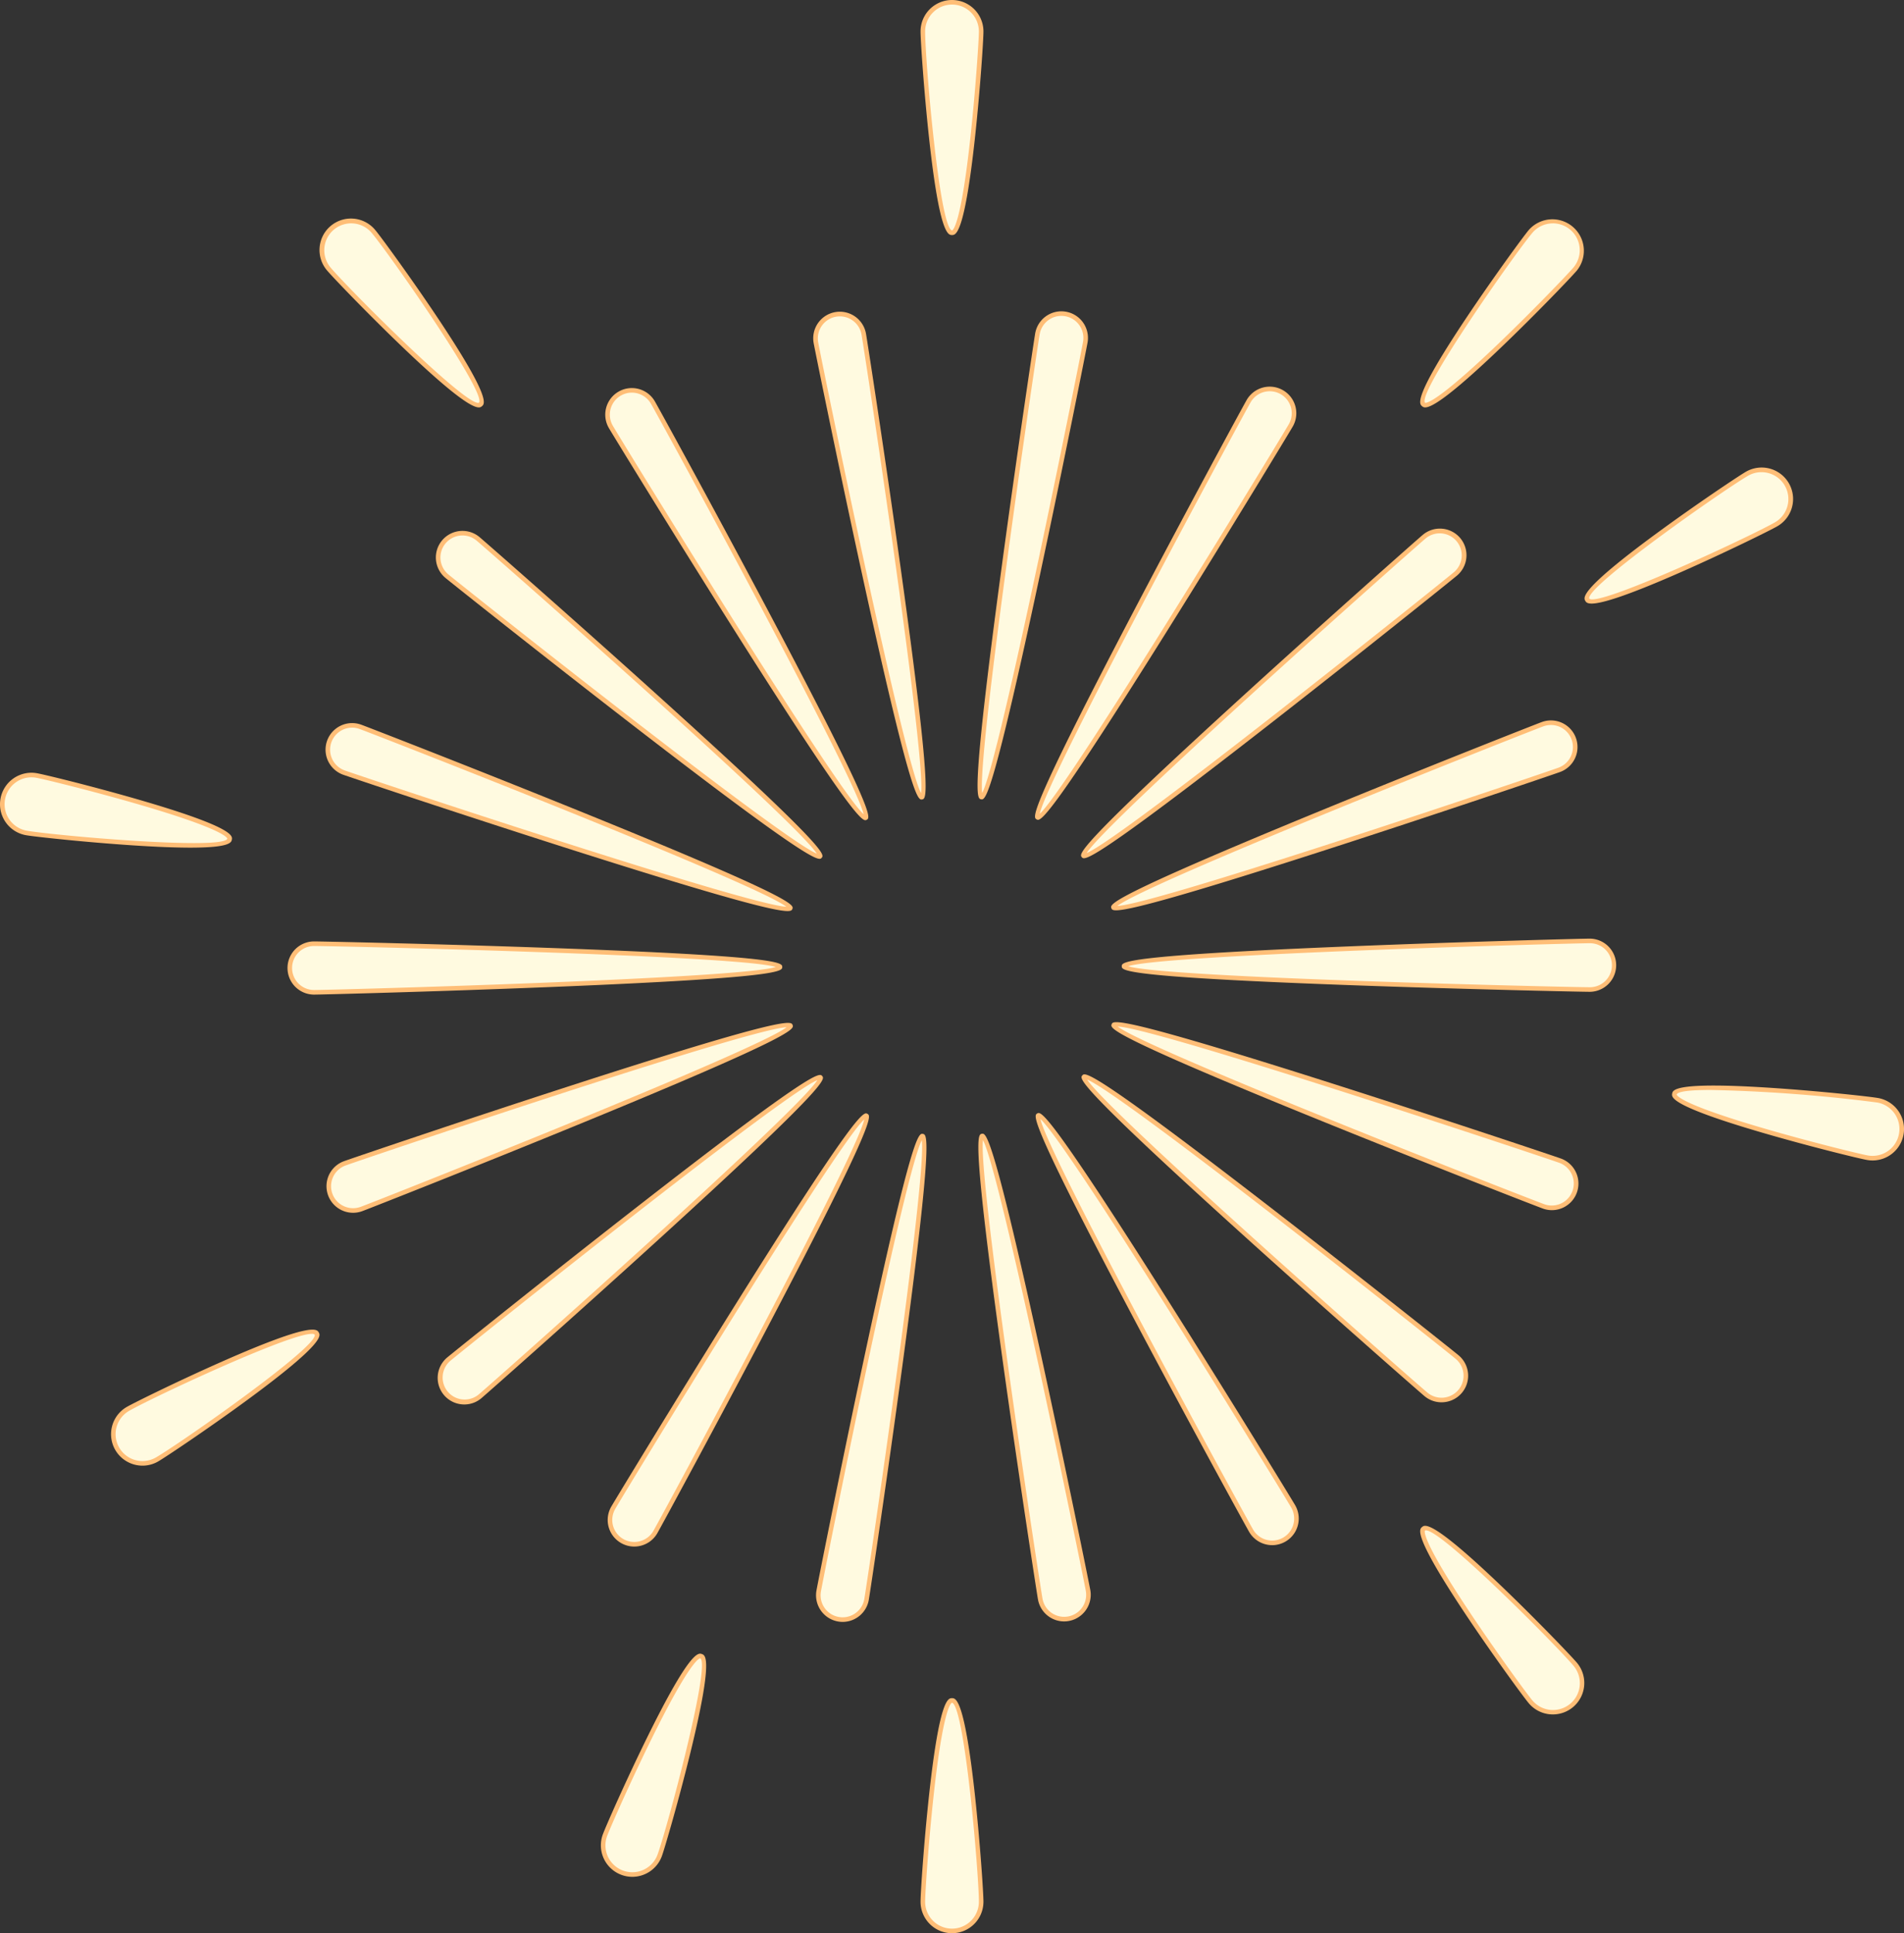   <svg xmlns="http://www.w3.org/2000/svg" viewBox="0 0 452.861 459.614">
   <rect x="0" y="0" width="452.861" height="459.614" fill="#333333" stroke="none"/>
   <g>
    <g>
     <path d="M233.366,7.48c0,3.831-3.105,47.855-6.936,47.855s-6.936-44.024-6.936-47.855a6.936,6.936,0,0,1,13.872,0Z" style="fill:#fffae0">
     </path>
     <path d="M226.43,55.879c-.878,0-2.935,0-5.446-22.976C219.739,21.51,218.95,9.5,218.95,7.48a7.48,7.48,0,1,1,14.96,0c0,2.02-.789,14.031-2.034,25.423C229.364,55.879,227.308,55.879,226.43,55.879Zm0-54.79a6.4,6.4,0,0,0-6.392,6.391c0,6.6,3.382,46.616,6.4,47.311.195-.048,2.089-1.082,4.394-22.352,1.218-11.24,1.991-23,1.991-24.959A6.4,6.4,0,0,0,226.43,1.089Z" style="fill:#ffbe77">
     </path>
     <path d="M219.494,452.133c0-3.83,3.106-47.854,6.936-47.854s6.936,44.024,6.936,47.854a6.936,6.936,0,0,1-13.872,0Z" style="fill:#fffae0">
     </path>
     <path d="M226.43,459.614a7.489,7.489,0,0,1-7.48-7.481c0-2.019.789-14.029,2.034-25.423,2.511-22.976,4.568-22.976,5.446-22.976s2.934,0,5.446,22.976c1.245,11.393,2.034,23.4,2.034,25.423A7.489,7.489,0,0,1,226.43,459.614Zm-.007-54.791c-.195.048-2.089,1.083-4.394,22.353-1.218,11.24-1.991,23-1.991,24.957a6.392,6.392,0,0,0,12.784,0C232.822,445.537,229.44,405.515,226.423,404.823Z" style="fill:#ffbe77">
     </path>
     <path d="M88.834,55.037c2.462,2.934,28.382,38.654,25.448,41.116S80.67,66.887,78.208,63.953a6.936,6.936,0,1,1,10.626-8.916Z" style="fill:#fffae0">
     </path>
     <path d="M113.886,96.86c-1.387,0-5.235-1.978-18.195-14.39-8.279-7.929-16.6-16.621-17.9-18.168a7.48,7.48,0,1,1,11.46-9.615h0c1.3,1.545,8.411,11.251,14.783,20.783,12.845,19.214,11.27,20.536,10.6,21.1A1.037,1.037,0,0,1,113.886,96.86ZM83.51,53.1a6.392,6.392,0,0,0-4.885,10.5c4.167,4.966,32.664,33.522,35.312,32.129,1.8-2.389-21.352-35.38-25.52-40.345h0a6.354,6.354,0,0,0-4.339-2.259C83.889,53.111,83.7,53.1,83.51,53.1Z" style="fill:#ffbe77">
     </path>
     <path d="M364.026,404.577c-2.462-2.934-28.382-38.655-25.447-41.117s33.611,29.266,36.073,32.2a6.936,6.936,0,0,1-10.626,8.916Z" style="fill:#fffae0">
     </path>
     <path d="M369.345,407.6a7.469,7.469,0,0,1-5.737-2.668h0c-1.3-1.548-8.414-11.258-14.782-20.783-12.846-19.215-11.27-20.537-10.6-21.1s2.249-1.884,18.94,14.1c8.273,7.923,16.6,16.618,17.9,18.167a7.475,7.475,0,0,1-5.724,12.284Zm-4.9-3.368a6.392,6.392,0,1,0,9.793-8.217c-4.242-5.052-32.556-33.525-35.312-32.129-.119.162-.9,2.172,11,19.948,6.29,9.391,13.259,18.9,14.517,20.4Z" style="fill:#ffbe77">
     </path>
     <path d="M8.685,184.37c3.773.665,46.589,11.368,45.924,15.14s-44.56-.814-48.332-1.479A6.936,6.936,0,0,1,8.685,184.37Z" style="fill:#fffae0">
     </path>
     <path d="M45.294,201.525c-3.315,0-7.759-.155-13.722-.547-11.438-.753-23.4-2.061-25.39-2.412a7.48,7.48,0,1,1,2.6-14.733h0c1.991.352,13.682,3.215,24.683,6.419,22.191,6.463,21.834,8.488,21.682,9.353C55.031,200.246,54.805,201.525,45.294,201.525ZM7.479,184.808a6.392,6.392,0,0,0-1.108,12.686c6.385,1.127,46.529,4.68,47.7,1.915-.013-.2-.7-2.245-21.25-8.209-10.854-3.15-22.3-5.954-24.233-6.294h0A6.389,6.389,0,0,0,7.479,184.808Z" style="fill:#ffbe77">
     </path>
     <path d="M444.175,275.244c-3.773-.665-46.589-11.368-45.923-15.14s44.559.814,48.331,1.479a6.936,6.936,0,0,1-2.408,13.661Z" style="fill:#fffae0">
     </path>
     <path d="M445.383,275.894a7.516,7.516,0,0,1-1.3-.114c-1.989-.351-13.68-3.214-24.683-6.419-22.191-6.462-21.833-8.487-21.681-9.352s.514-2.89,23.572-1.373c11.436.752,23.4,2.06,25.39,2.411a7.48,7.48,0,0,1-1.3,14.847Zm-38.5-16.76c-4.589,0-7.766.3-8.093,1.071.014.2.7,2.245,21.25,8.209,10.859,3.151,22.308,5.954,24.234,6.294a6.391,6.391,0,0,0,2.218-12.589A367.3,367.3,0,0,0,406.879,259.134Z" style="fill:#ffbe77">
     </path>
     <path d="M30.422,334.964c3.317-1.916,43-21.238,44.911-17.921s-34.658,28.018-37.976,29.934a6.936,6.936,0,0,1-6.935-12.013Z" style="fill:#fffae0">
     </path>
     <path d="M33.9,348.454a7.515,7.515,0,0,1-1.948-.259,7.479,7.479,0,0,1-1.8-13.7c1.749-1.01,12.545-6.331,23.035-10.95,21.147-9.311,22.178-7.533,22.621-6.772s1.467,2.541-17.176,16.2c-9.244,6.775-19.251,13.463-21,14.473A7.447,7.447,0,0,1,33.9,348.454Zm40.236-31.337c-5.574,0-38.164,15.27-43.443,18.318h0a6.391,6.391,0,1,0,6.391,11.07c5.615-3.241,38.653-26.326,37.773-29.2A1,1,0,0,0,74.137,317.117Z" style="fill:#ffbe77">
     </path>
     <path d="M422.438,124.65c-3.317,1.915-42.995,21.238-44.911,17.921s34.658-28.019,37.976-29.934a6.936,6.936,0,1,1,6.935,12.013Z" style="fill:#fffae0">
     </path>
     <path d="M378.557,143.5c-1.123,0-1.348-.389-1.5-.654-.439-.76-1.467-2.541,17.175-16.2,9.245-6.775,19.251-13.464,21-14.473a7.48,7.48,0,1,1,7.481,12.955c-1.749,1.01-12.545,6.331-23.034,10.95C385.9,142.138,380.657,143.5,378.557,143.5Zm40.4-31.244a6.358,6.358,0,0,0-3.185.855c-5.615,3.242-38.653,26.327-37.773,29.2,2.019,2.188,38.55-14.885,44.164-18.126h0a6.391,6.391,0,0,0-3.206-11.926Z" style="fill:#ffbe77">
     </path>
     <path d="M374.652,63.953c-2.462,2.934-33.139,34.663-36.073,32.2s22.985-38.182,25.447-41.116a6.936,6.936,0,0,1,10.626,8.916Z" style="fill:#fffae0">
     </path>
     <path d="M338.974,96.86a1.034,1.034,0,0,1-.745-.29c-.673-.564-2.249-1.886,10.6-21.1,6.369-9.528,13.485-19.236,14.782-20.783A7.48,7.48,0,0,1,375.069,64.3h0c-1.3,1.548-9.626,10.242-17.9,18.167C344.209,94.881,340.361,96.86,338.974,96.86Zm30.37-43.754a6.383,6.383,0,0,0-4.9,2.281c-4.239,5.052-27.373,37.883-25.509,40.354.185.089,2.294.517,17.734-14.3,8.156-7.826,16.311-16.341,17.568-17.84a6.389,6.389,0,0,0-4.891-10.5Z" style="fill:#ffbe77">
     </path>
     <path d="M143.872,436.353c1.311-3.6,19.286-43.906,22.885-42.6s-8.54,43.741-9.85,47.341a6.936,6.936,0,0,1-13.035-4.745Z" style="fill:#fffae0">
     </path>
     <path d="M150.4,446.209a7.488,7.488,0,0,1-7.035-10.042h0c.692-1.9,5.542-12.917,10.608-23.193,10.221-20.738,12.153-20.028,12.975-19.729s2.757,1-2.741,23.453c-2.727,11.134-6.093,22.689-6.783,24.586a7.492,7.492,0,0,1-7.024,4.925Zm-6.011-9.669a6.391,6.391,0,0,0,12.012,4.372c2.217-6.093,12.688-45.014,10.168-46.646-.186-.028-2.328.29-11.774,19.5-4.987,10.144-9.737,20.934-10.406,22.773Z" style="fill:#ffbe77">
     </path>
     <path d="M307.01,101.128c-1.59,2.767-57.432,94.787-60.2,93.2S295.4,98.139,296.988,95.371a5.779,5.779,0,0,1,10.022,5.757Z" style="fill:#fffae0">
     </path>
     <path d="M246.875,194.91a.649.649,0,0,1-.336-.112c-.874-.5-2.2-1.262,23.245-49.76,12.768-24.341,25.9-48.495,26.733-49.938a6.322,6.322,0,1,1,10.964,6.3h0c-.83,1.446-15.081,24.969-29.667,48.251C251.892,191.023,248.028,194.91,246.875,194.91ZM302.008,93.017a5.237,5.237,0,0,0-4.548,2.625c-2.221,3.866-48.267,88.916-50.16,97.832,6.744-6.125,57.016-88.751,59.238-92.618a5.232,5.232,0,0,0-4.53-7.839Z" style="fill:#ffbe77">
     </path>
     <path d="M145.851,358.486c1.589-2.767,57.431-94.788,60.2-93.2s-48.588,96.187-50.177,98.954a5.778,5.778,0,1,1-10.021-5.756Z" style="fill:#fffae0">
     </path>
     <path d="M150.852,367.689a6.325,6.325,0,0,1-5.473-9.474h0c.831-1.448,15.088-24.978,29.668-48.251,29.084-46.422,30.39-45.645,31.273-45.149s2.2,1.263-23.244,49.761c-12.752,24.31-25.9,48.487-26.732,49.937a6.28,6.28,0,0,1-3.833,2.955A6.369,6.369,0,0,1,150.852,367.689Zm-4.53-8.932h0a5.234,5.234,0,0,0,9.078,5.214c2.22-3.867,48.258-88.92,50.159-97.831C198.815,272.273,148.55,354.881,146.322,358.757Z" style="fill:#ffbe77">
     </path>
     <path d="M258.139,81.328c-.547,3.144-21.548,108.714-24.692,108.167S246.206,82.49,246.754,79.346a5.778,5.778,0,1,1,11.385,1.982Z" style="fill:#fffae0">
     </path>
     <path d="M233.534,190.052a.944.944,0,0,1-.18-.021c-1-.173-2.5-.434,4.823-54.709,3.677-27.266,7.756-54.435,8.041-56.069a6.322,6.322,0,0,1,12.457,2.168h0c-.285,1.638-5.627,28.6-11.376,55.489C236.518,187.34,234.557,190.052,233.534,190.052Zm18.9-114.95a5.236,5.236,0,0,0-5.146,4.337c-.766,4.393-14.956,100.074-13.676,109.09,4.249-8.059,23.225-102.9,23.989-107.294h0a5.233,5.233,0,0,0-4.259-6.054A5.271,5.271,0,0,0,252.436,75.1Z" style="fill:#ffbe77">
     </path>
     <path d="M194.721,378.285c.547-3.144,21.548-108.714,24.693-108.166s-12.76,107-13.307,110.148a5.779,5.779,0,0,1-11.386-1.982Z" style="fill:#fffae0">
     </path>
     <path d="M200.428,385.6a6.334,6.334,0,0,1-6.243-7.409h0c.287-1.648,5.638-28.646,11.377-55.488,11.451-53.565,12.94-53.3,13.945-53.121s2.5.434-4.823,54.709c-3.677,27.264-7.756,54.434-8.041,56.068a6.326,6.326,0,0,1-6.215,5.241Zm-5.171-7.222h0a5.234,5.234,0,1,0,10.313,1.795c.766-4.392,14.954-100.063,13.675-109.088C215.012,279.142,196.024,373.974,195.257,378.379Z" style="fill:#ffbe77">
     </path>
     <path d="M205.444,79.437c.561,3.142,16.934,109.528,13.792,110.089S194.628,84.611,194.067,81.469a5.779,5.779,0,0,1,11.377-2.032Z" style="fill:#fffae0">
     </path>
     <path d="M219.148,190.083c-1.022,0-3-2.737-14-53.081-5.858-26.824-11.327-53.792-11.621-55.437a6.323,6.323,0,1,1,12.449-2.223h0c.293,1.646,4.5,28.845,8.288,56.033,7.558,54.242,6.057,54.51,5.064,54.687A.987.987,0,0,1,219.148,190.083ZM199.768,75.218a5.346,5.346,0,0,0-.932.083,5.234,5.234,0,0,0-4.232,6.073c.784,4.389,20.186,99.135,24.46,107.184,1.221-9.029-13.373-104.635-14.156-109.025a5.235,5.235,0,0,0-5.14-4.315Z" style="fill:#ffbe77">
     </path>
     <path d="M247.416,380.176c-.561-3.141-16.933-109.528-13.792-110.089S258.232,375,258.793,378.144a5.779,5.779,0,1,1-11.377,2.032Z" style="fill:#fffae0">
     </path>
     <path d="M253.091,385.485a6.326,6.326,0,0,1-6.211-5.213c-.292-1.638-4.492-28.8-8.288-56.033-7.558-54.242-6.057-54.51-5.064-54.687.977-.18,2.492-.458,14.18,53.059,5.858,26.825,11.327,53.793,11.621,55.438a6.336,6.336,0,0,1-6.238,7.436ZM233.8,271.054c-1.236,9.028,13.371,104.638,14.156,109.027h0a5.234,5.234,0,0,0,10.305-1.841C257.473,373.851,238.068,279.093,233.8,271.054Z" style="fill:#ffbe77">
     </path>
     <path d="M155.28,95.683c1.6,2.761,53.373,97.131,50.613,98.733s-59.007-90.172-60.608-92.932a5.778,5.778,0,1,1,10-5.8Z" style="fill:#fffae0">
     </path>
     <path d="M205.829,195c-1.155,0-5.048-3.89-31.135-45.124-14.672-23.191-29.04-46.671-29.88-48.119a6.322,6.322,0,1,1,10.937-6.346c.837,1.442,14.084,25.548,26.952,49.818,25.654,48.386,24.336,49.151,23.464,49.658A.645.645,0,0,1,205.829,195ZM150.273,93.347a5.239,5.239,0,0,0-4.518,7.864c2.239,3.856,52.882,86.254,59.645,92.354-1.939-8.91-48.353-93.752-50.59-97.608a5.253,5.253,0,0,0-4.537-2.61Z" style="fill:#ffbe77">
     </path>
     <path d="M297.58,363.93c-1.6-2.76-53.373-97.131-50.613-98.732s59.007,90.172,60.609,92.932a5.778,5.778,0,1,1-10,5.8Z" style="fill:#fffae0">
     </path>
     <path d="M302.588,367.355a6.339,6.339,0,0,1-5.479-3.151h0c-.832-1.434-14.062-25.509-26.953-49.82C244.5,266,245.821,265.233,246.693,264.727s2.189-1.278,31.473,45.01c14.695,23.228,29.045,46.68,29.88,48.12a6.326,6.326,0,0,1-5.458,9.5ZM247.459,266.046c1.919,8.9,48.354,93.755,50.592,97.611h0a5.234,5.234,0,0,0,9.054-5.254C304.866,354.546,254.23,272.134,247.459,266.046Z" style="fill:#ffbe77">
     </path>
     <path d="M113.7,128.107c2.45,2.046,83.375,73.018,81.329,75.467s-86.289-64.552-88.738-66.6a5.778,5.778,0,0,1,7.409-8.869Z" style="fill:#fffae0">
     </path>
     <path d="M194.935,204.182c-1.539,0-8.064-3.682-44.458-31.79-21.747-16.8-43.258-33.93-44.537-35a6.323,6.323,0,0,1,8.107-9.706c1.278,1.068,21.965,19.184,42.366,37.6,40.656,36.694,39.679,37.864,39.032,38.638A.58.58,0,0,1,194.935,204.182ZM110,127.307q-.237,0-.477.021a5.234,5.234,0,0,0-2.888,9.23c3.422,2.859,79.187,62.974,87.635,66.387-4.861-7.709-77.5-71.562-80.923-74.421A5.194,5.194,0,0,0,110,127.307Z" style="fill:#ffbe77">
     </path>
     <path d="M339.162,331.507c-2.449-2.046-83.375-73.018-81.329-75.468s86.289,64.553,88.738,66.6a5.778,5.778,0,1,1-7.409,8.869Z" style="fill:#fffae0">
     </path>
     <path d="M342.861,333.392a6.292,6.292,0,0,1-4.047-1.467c-1.279-1.068-21.965-19.183-42.367-37.6-40.656-36.693-39.678-37.864-39.032-38.638s1.624-1.945,44.969,31.532c21.746,16.8,43.258,33.929,44.536,35a6.32,6.32,0,0,1-4.059,11.172Zm-84.274-76.724c4.861,7.709,77.5,71.562,80.924,74.421a5.234,5.234,0,0,0,6.712-8.033C342.8,320.2,267.035,260.081,258.587,256.668Z" style="fill:#ffbe77">
     </path>
     <path d="M85.713,172.8c3,1.085,103.321,40.1,102.236,43.1S84.786,184.75,81.785,183.665A5.779,5.779,0,0,1,85.713,172.8Z" style="fill:#fffae0">
     </path>
     <path d="M187.324,216.6c-2.8,0-12.967-2.351-51.9-14.763-26.174-8.343-52.252-17.088-53.82-17.655a6.322,6.322,0,1,1,4.3-11.892c1.565.565,27.2,10.511,52.67,20.839,50.754,20.575,50.236,22.009,49.893,22.958C188.374,216.323,188.275,216.6,187.324,216.6Zm-103.579-43.6a5.236,5.236,0,0,0-1.776,10.159c4.194,1.516,95.953,32.092,105.056,32.41-7.206-5.584-97.3-40.739-101.5-42.255h0A5.235,5.235,0,0,0,83.745,172.994Z" style="fill:#ffbe77">
     </path>
     <path d="M367.147,286.817c-3-1.085-103.321-40.1-102.236-43.1s103.163,31.147,106.165,32.232a5.778,5.778,0,0,1-3.929,10.868Z" style="fill:#fffae0">
     </path>
     <path d="M369.115,287.709a6.317,6.317,0,0,1-2.153-.38h0c-1.568-.567-27.211-10.518-52.669-20.839-50.754-20.575-50.235-22.01-49.893-22.958s.863-2.383,53.041,14.25c26.19,8.348,52.255,17.089,53.821,17.655a6.326,6.326,0,0,1-2.146,12.272Zm-1.784-1.4a5.235,5.235,0,0,0,3.56-9.846c-4.194-1.515-95.946-32.094-105.056-32.409,7.2,5.576,97.3,40.739,101.5,42.255Z" style="fill:#ffbe77">
     </path>
     <path d="M74.7,224.363c3.191-.008,110.8,2.343,110.811,5.534s-107.594,6.015-110.786,6.022a5.778,5.778,0,1,1-.025-11.556Z" style="fill:#fffae0">
     </path>
     <path d="M74.714,236.464a6.323,6.323,0,0,1-.014-12.646h.016c1.82,0,29.237.58,56.6,1.568,54.731,1.976,54.734,3.5,54.736,4.51s.007,2.534-54.715,4.75c-27.441,1.112-54.944,1.814-56.613,1.818ZM74.7,224.907h0a5.234,5.234,0,0,0,.012,10.468h.012c4.459-.01,101.142-2.663,109.8-5.476-8.656-2.77-104.944-4.992-109.8-4.992Z" style="fill:#ffbe77">
     </path>
     <path d="M378.159,235.251c-3.191.007-110.8-2.343-110.811-5.534s107.594-6.016,110.786-6.023a5.779,5.779,0,0,1,.025,11.557Z" style="fill:#fffae0">
     </path>
     <path d="M378.144,235.8c-1.825,0-29.216-.579-56.6-1.567-54.731-1.976-54.734-3.5-54.736-4.51s-.006-2.534,54.716-4.751c27.466-1.112,54.949-1.813,56.613-1.817h.014a6.323,6.323,0,0,1,.013,12.645h-.016Zm-109.815-6.08c8.653,2.777,104.922,4.992,109.8,4.992h.032a5.234,5.234,0,0,0-.011-10.468h-.012C373.676,224.248,276.988,226.894,268.329,229.715Z" style="fill:#ffbe77">
     </path>
     <path d="M81.989,276.585c3-1.1,104.924-35.695,106.022-32.7s-99.049,42.452-102.045,43.55a5.778,5.778,0,0,1-3.977-10.851Z" style="fill:#fffae0">
     </path>
     <path d="M83.984,288.334a6.323,6.323,0,0,1-2.182-12.26c1.562-.573,27.59-9.428,53.742-17.891,52.107-16.864,52.631-15.43,52.978-14.484s.872,2.379-49.792,23.178c-25.413,10.433-51.011,20.5-52.577,21.071A6.318,6.318,0,0,1,83.984,288.334Zm103.105-44.11c-9.1.352-100.726,31.338-104.912,32.873a5.233,5.233,0,1,0,3.6,9.828C89.965,285.391,179.91,249.833,187.089,244.224Z" style="fill:#ffbe77">
     </path>
     <path d="M370.871,183.028c-3,1.1-104.923,35.7-106.022,32.7s99.049-42.452,102.045-43.55a5.778,5.778,0,0,1,3.977,10.851Z" style="fill:#fffae0">
     </path>
     <path d="M265.456,216.423c-.932,0-1.03-.27-1.117-.508-.348-.948-.872-2.379,49.791-23.178,25.428-10.439,51.015-20.5,52.577-21.071a6.323,6.323,0,0,1,4.352,11.874h0c-1.567.573-27.606,9.433-53.744,17.891C278.335,214.046,268.223,216.423,265.456,216.423Zm103.421-44.055a5.205,5.205,0,0,0-1.8.32c-4.186,1.534-94.129,37.086-101.31,42.7,9.1-.359,100.714-31.335,104.912-32.873h0a5.234,5.234,0,0,0-1.807-10.149Z" style="fill:#ffbe77">
     </path>
     <path d="M106.7,323.166c2.44-2.057,86.387-69.429,88.444-66.989s-78.555,73.769-81,75.826a5.779,5.779,0,0,1-7.448-8.837Z" style="fill:#fffae0">
     </path>
     <path d="M110.434,333.907c-.182,0-.365-.008-.548-.023a6.322,6.322,0,0,1-3.537-11.134h0c1.272-1.073,22.7-18.3,44.381-35.194,43.2-33.667,44.177-32.5,44.829-31.729s1.633,1.937-38.861,38.809c-20.326,18.509-40.927,36.711-42.2,37.782A6.269,6.269,0,0,1,110.434,333.907Zm83.959-77.1c-8.431,3.442-83.934,63.9-87.343,66.772h0a5.234,5.234,0,0,0,6.747,8C117.206,328.713,189.572,264.537,194.393,256.81Z" style="fill:#ffbe77">
     </path>
     <path d="M346.161,136.448c-2.44,2.057-86.387,69.428-88.444,66.988s78.556-73.768,81-75.825a5.779,5.779,0,0,1,7.448,8.837Z" style="fill:#fffae0">
     </path>
     <path d="M257.808,204.043a.576.576,0,0,1-.507-.256c-.651-.771-1.633-1.937,38.861-38.809,20.327-18.509,40.928-36.711,42.2-37.783a6.323,6.323,0,1,1,8.15,9.669h0c-1.276,1.075-22.717,18.308-44.382,35.194C265.828,200.351,259.34,204.043,257.808,204.043ZM342.429,126.8a5.2,5.2,0,0,0-3.365,1.232c-3.41,2.873-75.768,67.042-80.6,74.776,8.429-3.449,83.924-63.891,87.343-66.771h0a5.235,5.235,0,0,0-2.929-9.218C342.73,126.8,342.579,126.8,342.429,126.8Z" style="fill:#ffbe77">
     </path>
    </g>
   </g>
  </svg>
